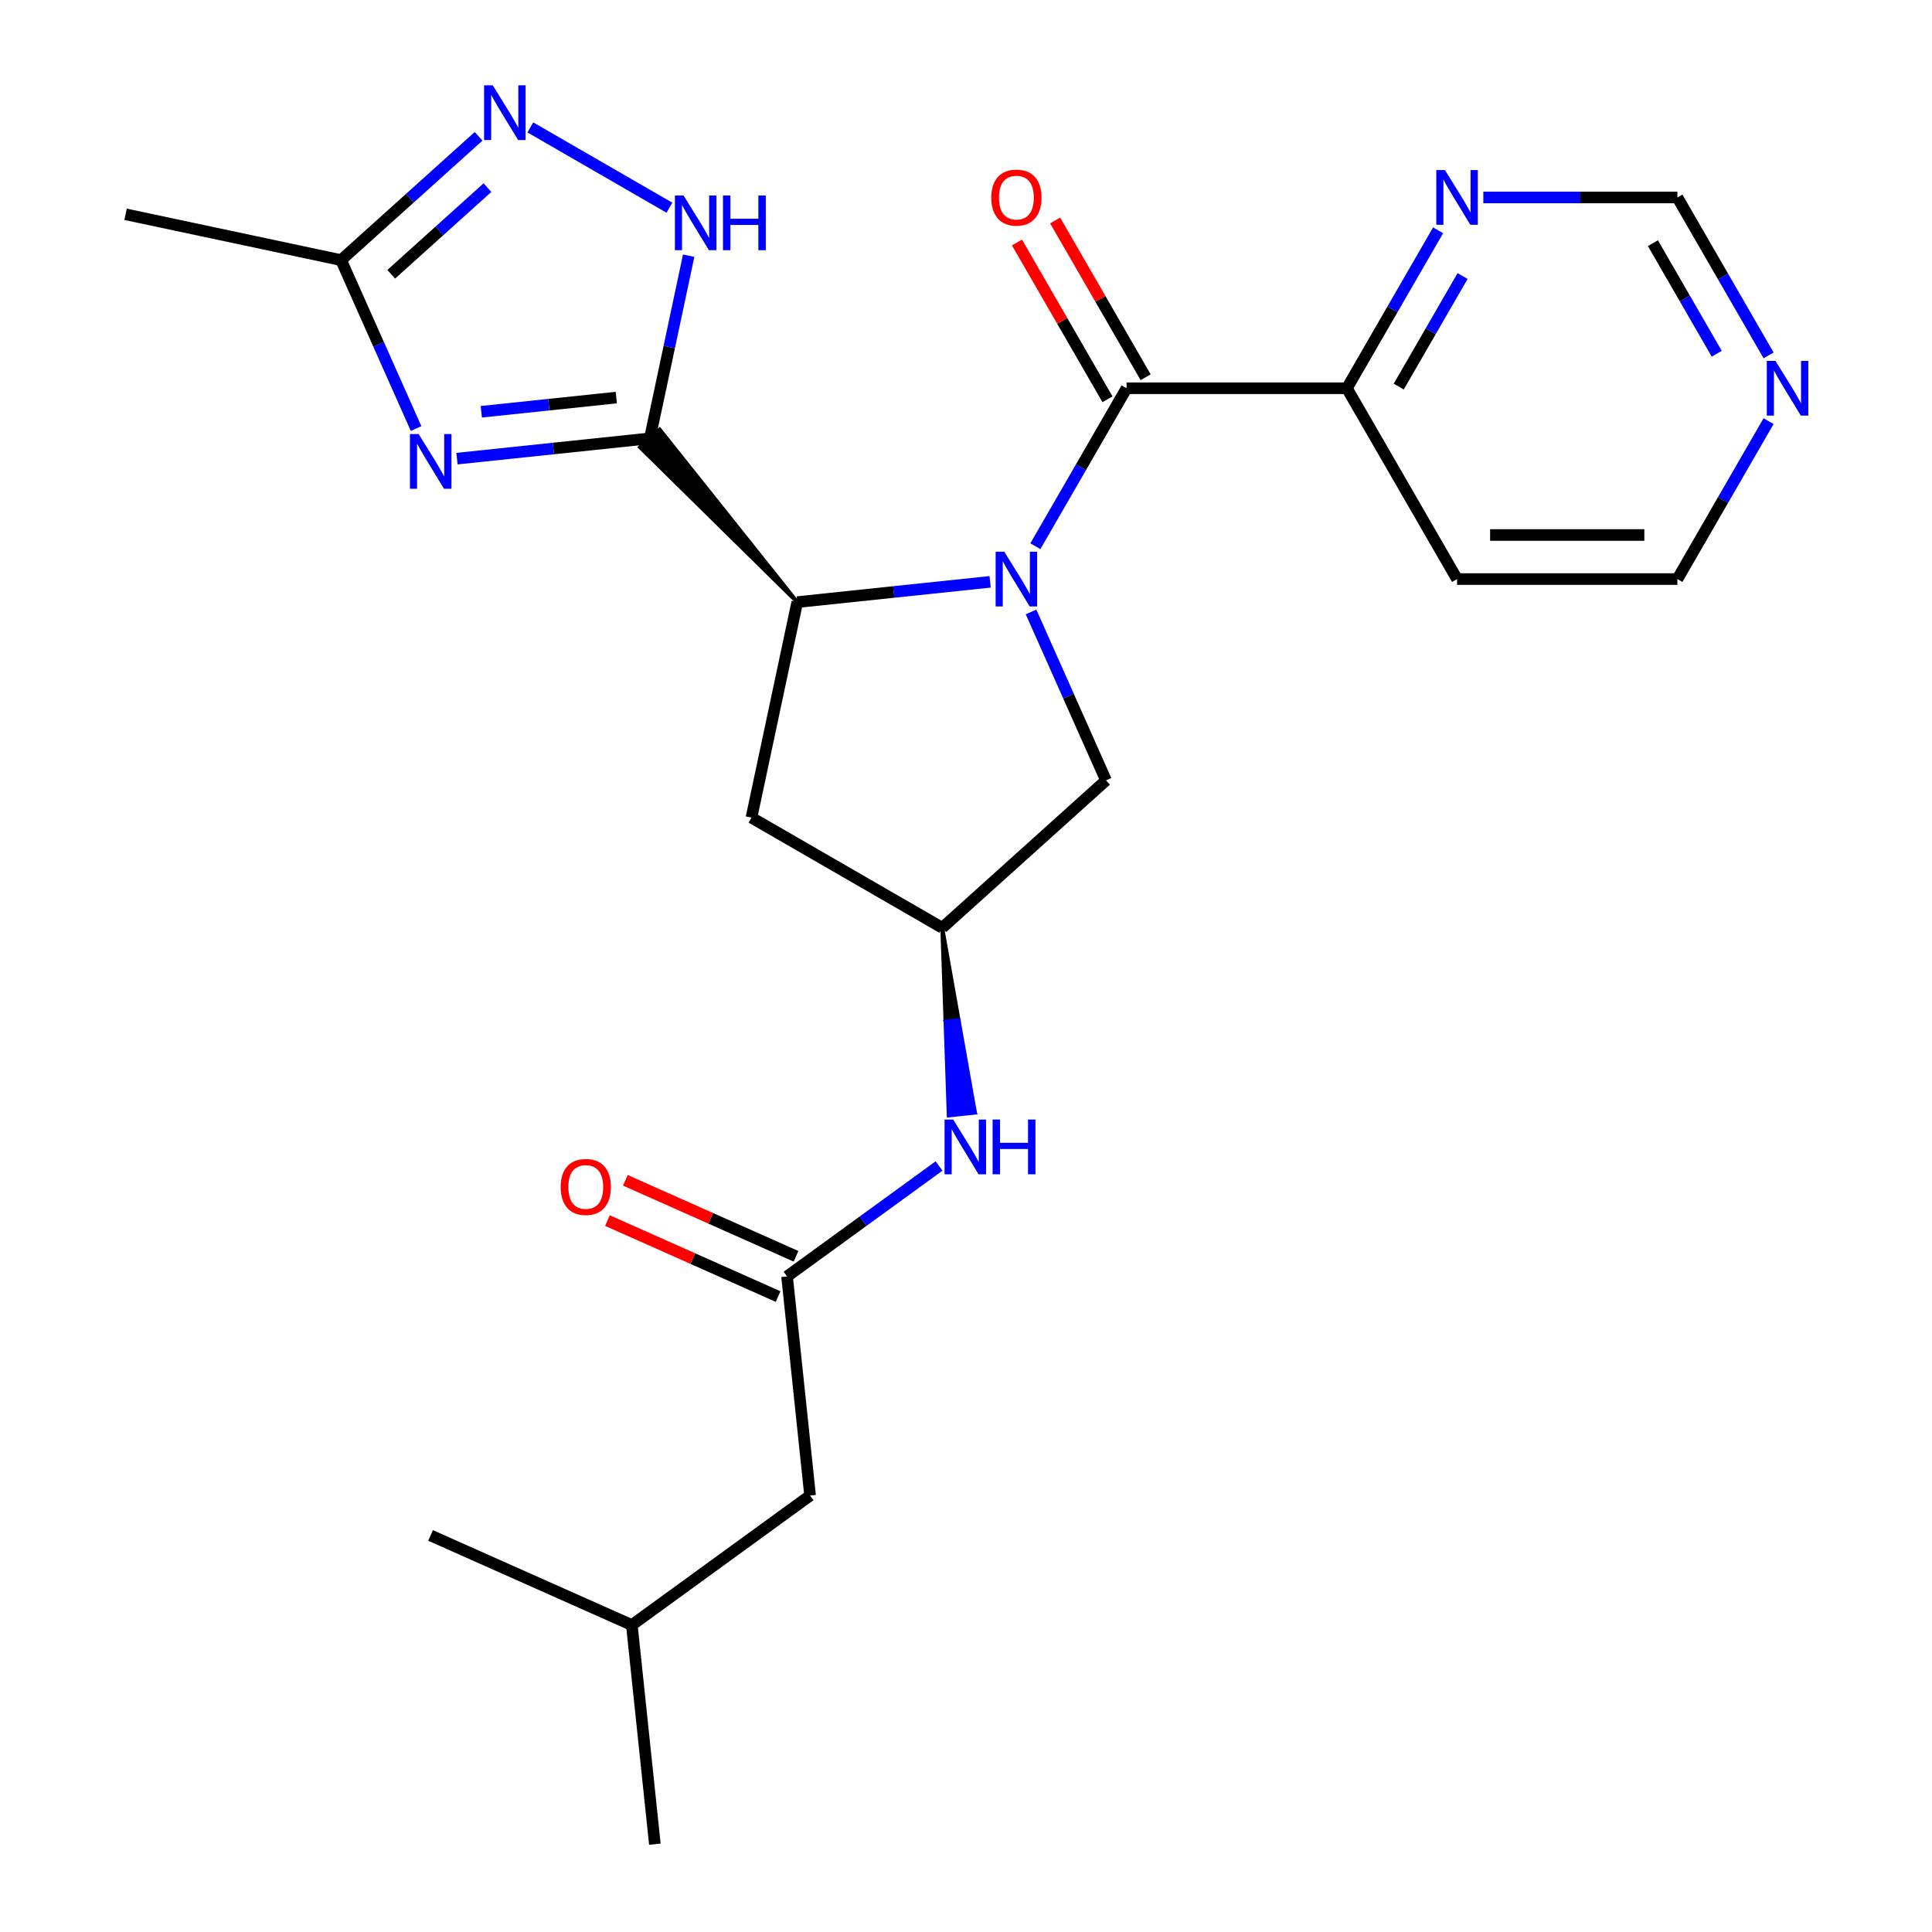 <?xml version='1.0' encoding='iso-8859-1'?>
<svg version='1.1' baseProfile='full'
              xmlns='http://www.w3.org/2000/svg'
                      xmlns:rdkit='http://www.rdkit.org/xml'
                      xmlns:xlink='http://www.w3.org/1999/xlink'
                  xml:space='preserve'
width='1000px' height='1000px' viewBox='0 0 1000 1000'>
<!-- END OF HEADER -->
<rect style='opacity:1.0;fill:#FFFFFF;stroke:none' width='1000' height='1000' x='0' y='0'> </rect>
<path class='bond-2' d='M 512.494,301.157 L 462.58,306.403' style='fill:none;fill-rule:evenodd;stroke:#0000FF;stroke-width:6px;stroke-linecap:butt;stroke-linejoin:miter;stroke-opacity:1' />
<path class='bond-2' d='M 462.58,306.403 L 412.666,311.649' style='fill:none;fill-rule:evenodd;stroke:#000000;stroke-width:6px;stroke-linecap:butt;stroke-linejoin:miter;stroke-opacity:1' />
<path class='bond-3' d='M 535.907,282.717 L 559.507,241.84' style='fill:none;fill-rule:evenodd;stroke:#0000FF;stroke-width:6px;stroke-linecap:butt;stroke-linejoin:miter;stroke-opacity:1' />
<path class='bond-3' d='M 559.507,241.84 L 583.107,200.964' style='fill:none;fill-rule:evenodd;stroke:#000000;stroke-width:6px;stroke-linecap:butt;stroke-linejoin:miter;stroke-opacity:1' />
<path class='bond-7' d='M 533.659,316.739 L 553.065,360.326' style='fill:none;fill-rule:evenodd;stroke:#0000FF;stroke-width:6px;stroke-linecap:butt;stroke-linejoin:miter;stroke-opacity:1' />
<path class='bond-7' d='M 553.065,360.326 L 572.471,403.912' style='fill:none;fill-rule:evenodd;stroke:#000000;stroke-width:6px;stroke-linecap:butt;stroke-linejoin:miter;stroke-opacity:1' />
<path class='bond-0' d='M 412.666,311.649 L 341.441,222.319 L 331.271,231.477 Z' style='fill:#000000;fill-rule:evenodd;fill-opacity:1;stroke:#000000;stroke-width:2px;stroke-linecap:butt;stroke-linejoin:miter;stroke-opacity:1;' />
<path class='bond-1' d='M 336.356,226.898 L 286.442,232.144' style='fill:none;fill-rule:evenodd;stroke:#000000;stroke-width:6px;stroke-linecap:butt;stroke-linejoin:miter;stroke-opacity:1' />
<path class='bond-1' d='M 286.442,232.144 L 236.529,237.39' style='fill:none;fill-rule:evenodd;stroke:#0000FF;stroke-width:6px;stroke-linecap:butt;stroke-linejoin:miter;stroke-opacity:1' />
<path class='bond-1' d='M 318.998,205.788 L 284.058,209.46' style='fill:none;fill-rule:evenodd;stroke:#000000;stroke-width:6px;stroke-linecap:butt;stroke-linejoin:miter;stroke-opacity:1' />
<path class='bond-1' d='M 284.058,209.46 L 249.119,213.133' style='fill:none;fill-rule:evenodd;stroke:#0000FF;stroke-width:6px;stroke-linecap:butt;stroke-linejoin:miter;stroke-opacity:1' />
<path class='bond-4' d='M 336.356,226.898 L 346.404,179.628' style='fill:none;fill-rule:evenodd;stroke:#000000;stroke-width:6px;stroke-linecap:butt;stroke-linejoin:miter;stroke-opacity:1' />
<path class='bond-4' d='M 346.404,179.628 L 356.452,132.358' style='fill:none;fill-rule:evenodd;stroke:#0000FF;stroke-width:6px;stroke-linecap:butt;stroke-linejoin:miter;stroke-opacity:1' />
<path class='bond-6' d='M 215.364,221.808 L 195.958,178.221' style='fill:none;fill-rule:evenodd;stroke:#0000FF;stroke-width:6px;stroke-linecap:butt;stroke-linejoin:miter;stroke-opacity:1' />
<path class='bond-6' d='M 195.958,178.221 L 176.552,134.635' style='fill:none;fill-rule:evenodd;stroke:#000000;stroke-width:6px;stroke-linecap:butt;stroke-linejoin:miter;stroke-opacity:1' />
<path class='bond-8' d='M 412.666,311.649 L 388.955,423.201' style='fill:none;fill-rule:evenodd;stroke:#000000;stroke-width:6px;stroke-linecap:butt;stroke-linejoin:miter;stroke-opacity:1' />
<path class='bond-11' d='M 583.107,200.964 L 697.151,200.964' style='fill:none;fill-rule:evenodd;stroke:#000000;stroke-width:6px;stroke-linecap:butt;stroke-linejoin:miter;stroke-opacity:1' />
<path class='bond-14' d='M 592.984,195.261 L 569.557,154.685' style='fill:none;fill-rule:evenodd;stroke:#000000;stroke-width:6px;stroke-linecap:butt;stroke-linejoin:miter;stroke-opacity:1' />
<path class='bond-14' d='M 569.557,154.685 L 546.13,114.108' style='fill:none;fill-rule:evenodd;stroke:#FF0000;stroke-width:6px;stroke-linecap:butt;stroke-linejoin:miter;stroke-opacity:1' />
<path class='bond-14' d='M 573.231,206.666 L 549.804,166.089' style='fill:none;fill-rule:evenodd;stroke:#000000;stroke-width:6px;stroke-linecap:butt;stroke-linejoin:miter;stroke-opacity:1' />
<path class='bond-14' d='M 549.804,166.089 L 526.377,125.512' style='fill:none;fill-rule:evenodd;stroke:#FF0000;stroke-width:6px;stroke-linecap:butt;stroke-linejoin:miter;stroke-opacity:1' />
<path class='bond-5' d='M 346.476,107.5 L 274.501,65.945' style='fill:none;fill-rule:evenodd;stroke:#0000FF;stroke-width:6px;stroke-linecap:butt;stroke-linejoin:miter;stroke-opacity:1' />
<path class='bond-27' d='M 247.712,70.562 L 212.132,102.599' style='fill:none;fill-rule:evenodd;stroke:#0000FF;stroke-width:6px;stroke-linecap:butt;stroke-linejoin:miter;stroke-opacity:1' />
<path class='bond-27' d='M 212.132,102.599 L 176.552,134.635' style='fill:none;fill-rule:evenodd;stroke:#000000;stroke-width:6px;stroke-linecap:butt;stroke-linejoin:miter;stroke-opacity:1' />
<path class='bond-27' d='M 252.3,97.123 L 227.394,119.549' style='fill:none;fill-rule:evenodd;stroke:#0000FF;stroke-width:6px;stroke-linecap:butt;stroke-linejoin:miter;stroke-opacity:1' />
<path class='bond-27' d='M 227.394,119.549 L 202.488,141.974' style='fill:none;fill-rule:evenodd;stroke:#000000;stroke-width:6px;stroke-linecap:butt;stroke-linejoin:miter;stroke-opacity:1' />
<path class='bond-21' d='M 176.552,134.635 L 65,110.924' style='fill:none;fill-rule:evenodd;stroke:#000000;stroke-width:6px;stroke-linecap:butt;stroke-linejoin:miter;stroke-opacity:1' />
<path class='bond-10' d='M 572.471,403.912 L 487.72,480.222' style='fill:none;fill-rule:evenodd;stroke:#000000;stroke-width:6px;stroke-linecap:butt;stroke-linejoin:miter;stroke-opacity:1' />
<path class='bond-25' d='M 388.955,423.201 L 487.72,480.222' style='fill:none;fill-rule:evenodd;stroke:#000000;stroke-width:6px;stroke-linecap:butt;stroke-linejoin:miter;stroke-opacity:1' />
<path class='bond-9' d='M 407.378,660.674 L 446.714,632.095' style='fill:none;fill-rule:evenodd;stroke:#000000;stroke-width:6px;stroke-linecap:butt;stroke-linejoin:miter;stroke-opacity:1' />
<path class='bond-9' d='M 446.714,632.095 L 486.05,603.516' style='fill:none;fill-rule:evenodd;stroke:#0000FF;stroke-width:6px;stroke-linecap:butt;stroke-linejoin:miter;stroke-opacity:1' />
<path class='bond-16' d='M 412.016,650.256 L 367.85,630.592' style='fill:none;fill-rule:evenodd;stroke:#000000;stroke-width:6px;stroke-linecap:butt;stroke-linejoin:miter;stroke-opacity:1' />
<path class='bond-16' d='M 367.85,630.592 L 323.683,610.928' style='fill:none;fill-rule:evenodd;stroke:#FF0000;stroke-width:6px;stroke-linecap:butt;stroke-linejoin:miter;stroke-opacity:1' />
<path class='bond-16' d='M 402.739,671.093 L 358.573,651.429' style='fill:none;fill-rule:evenodd;stroke:#000000;stroke-width:6px;stroke-linecap:butt;stroke-linejoin:miter;stroke-opacity:1' />
<path class='bond-16' d='M 358.573,651.429 L 314.406,631.764' style='fill:none;fill-rule:evenodd;stroke:#FF0000;stroke-width:6px;stroke-linecap:butt;stroke-linejoin:miter;stroke-opacity:1' />
<path class='bond-18' d='M 407.378,660.674 L 419.298,774.093' style='fill:none;fill-rule:evenodd;stroke:#000000;stroke-width:6px;stroke-linecap:butt;stroke-linejoin:miter;stroke-opacity:1' />
<path class='bond-12' d='M 487.72,480.222 L 489.384,528.784 L 496.189,528.069 Z' style='fill:#000000;fill-rule:evenodd;fill-opacity:1;stroke:#000000;stroke-width:2px;stroke-linecap:butt;stroke-linejoin:miter;stroke-opacity:1;' />
<path class='bond-12' d='M 489.384,528.784 L 504.658,575.915 L 491.048,577.345 Z' style='fill:#0000FF;fill-rule:evenodd;fill-opacity:1;stroke:#0000FF;stroke-width:2px;stroke-linecap:butt;stroke-linejoin:miter;stroke-opacity:1;' />
<path class='bond-12' d='M 489.384,528.784 L 496.189,528.069 L 504.658,575.915 Z' style='fill:#0000FF;fill-rule:evenodd;fill-opacity:1;stroke:#0000FF;stroke-width:2px;stroke-linecap:butt;stroke-linejoin:miter;stroke-opacity:1;' />
<path class='bond-13' d='M 697.151,200.964 L 720.751,160.087' style='fill:none;fill-rule:evenodd;stroke:#000000;stroke-width:6px;stroke-linecap:butt;stroke-linejoin:miter;stroke-opacity:1' />
<path class='bond-13' d='M 720.751,160.087 L 744.351,119.21' style='fill:none;fill-rule:evenodd;stroke:#0000FF;stroke-width:6px;stroke-linecap:butt;stroke-linejoin:miter;stroke-opacity:1' />
<path class='bond-13' d='M 723.984,200.105 L 740.504,171.491' style='fill:none;fill-rule:evenodd;stroke:#000000;stroke-width:6px;stroke-linecap:butt;stroke-linejoin:miter;stroke-opacity:1' />
<path class='bond-13' d='M 740.504,171.491 L 757.024,142.877' style='fill:none;fill-rule:evenodd;stroke:#0000FF;stroke-width:6px;stroke-linecap:butt;stroke-linejoin:miter;stroke-opacity:1' />
<path class='bond-19' d='M 697.151,200.964 L 754.173,299.728' style='fill:none;fill-rule:evenodd;stroke:#000000;stroke-width:6px;stroke-linecap:butt;stroke-linejoin:miter;stroke-opacity:1' />
<path class='bond-17' d='M 767.764,102.199 L 817.99,102.199' style='fill:none;fill-rule:evenodd;stroke:#0000FF;stroke-width:6px;stroke-linecap:butt;stroke-linejoin:miter;stroke-opacity:1' />
<path class='bond-17' d='M 817.99,102.199 L 868.216,102.199' style='fill:none;fill-rule:evenodd;stroke:#000000;stroke-width:6px;stroke-linecap:butt;stroke-linejoin:miter;stroke-opacity:1' />
<path class='bond-15' d='M 915.417,217.975 L 891.817,258.851' style='fill:none;fill-rule:evenodd;stroke:#0000FF;stroke-width:6px;stroke-linecap:butt;stroke-linejoin:miter;stroke-opacity:1' />
<path class='bond-15' d='M 891.817,258.851 L 868.216,299.728' style='fill:none;fill-rule:evenodd;stroke:#000000;stroke-width:6px;stroke-linecap:butt;stroke-linejoin:miter;stroke-opacity:1' />
<path class='bond-26' d='M 915.417,183.952 L 891.817,143.076' style='fill:none;fill-rule:evenodd;stroke:#0000FF;stroke-width:6px;stroke-linecap:butt;stroke-linejoin:miter;stroke-opacity:1' />
<path class='bond-26' d='M 891.817,143.076 L 868.216,102.199' style='fill:none;fill-rule:evenodd;stroke:#000000;stroke-width:6px;stroke-linecap:butt;stroke-linejoin:miter;stroke-opacity:1' />
<path class='bond-26' d='M 888.584,183.094 L 872.064,154.48' style='fill:none;fill-rule:evenodd;stroke:#0000FF;stroke-width:6px;stroke-linecap:butt;stroke-linejoin:miter;stroke-opacity:1' />
<path class='bond-26' d='M 872.064,154.48 L 855.543,125.866' style='fill:none;fill-rule:evenodd;stroke:#000000;stroke-width:6px;stroke-linecap:butt;stroke-linejoin:miter;stroke-opacity:1' />
<path class='bond-22' d='M 419.298,774.093 L 327.035,841.127' style='fill:none;fill-rule:evenodd;stroke:#000000;stroke-width:6px;stroke-linecap:butt;stroke-linejoin:miter;stroke-opacity:1' />
<path class='bond-20' d='M 754.173,299.728 L 868.216,299.728' style='fill:none;fill-rule:evenodd;stroke:#000000;stroke-width:6px;stroke-linecap:butt;stroke-linejoin:miter;stroke-opacity:1' />
<path class='bond-20' d='M 771.279,276.919 L 851.11,276.919' style='fill:none;fill-rule:evenodd;stroke:#000000;stroke-width:6px;stroke-linecap:butt;stroke-linejoin:miter;stroke-opacity:1' />
<path class='bond-23' d='M 327.035,841.127 L 338.956,954.545' style='fill:none;fill-rule:evenodd;stroke:#000000;stroke-width:6px;stroke-linecap:butt;stroke-linejoin:miter;stroke-opacity:1' />
<path class='bond-24' d='M 327.035,841.127 L 222.851,794.741' style='fill:none;fill-rule:evenodd;stroke:#000000;stroke-width:6px;stroke-linecap:butt;stroke-linejoin:miter;stroke-opacity:1' />
<path  class='atom-0' d='M 519.825 285.568
L 529.105 300.568
Q 530.025 302.048, 531.505 304.728
Q 532.985 307.408, 533.065 307.568
L 533.065 285.568
L 536.825 285.568
L 536.825 313.888
L 532.945 313.888
L 522.985 297.488
Q 521.825 295.568, 520.585 293.368
Q 519.385 291.168, 519.025 290.488
L 519.025 313.888
L 515.345 313.888
L 515.345 285.568
L 519.825 285.568
' fill='#0000FF'/>
<path  class='atom-2' d='M 216.677 224.659
L 225.957 239.659
Q 226.877 241.139, 228.357 243.819
Q 229.837 246.499, 229.917 246.659
L 229.917 224.659
L 233.677 224.659
L 233.677 252.979
L 229.797 252.979
L 219.837 236.579
Q 218.677 234.659, 217.437 232.459
Q 216.237 230.259, 215.877 229.579
L 215.877 252.979
L 212.197 252.979
L 212.197 224.659
L 216.677 224.659
' fill='#0000FF'/>
<path  class='atom-5' d='M 353.807 101.187
L 363.087 116.187
Q 364.007 117.667, 365.487 120.347
Q 366.967 123.027, 367.047 123.187
L 367.047 101.187
L 370.807 101.187
L 370.807 129.507
L 366.927 129.507
L 356.967 113.107
Q 355.807 111.187, 354.567 108.987
Q 353.367 106.787, 353.007 106.107
L 353.007 129.507
L 349.327 129.507
L 349.327 101.187
L 353.807 101.187
' fill='#0000FF'/>
<path  class='atom-5' d='M 374.207 101.187
L 378.047 101.187
L 378.047 113.227
L 392.527 113.227
L 392.527 101.187
L 396.367 101.187
L 396.367 129.507
L 392.527 129.507
L 392.527 116.427
L 378.047 116.427
L 378.047 129.507
L 374.207 129.507
L 374.207 101.187
' fill='#0000FF'/>
<path  class='atom-6' d='M 255.043 44.165
L 264.323 59.165
Q 265.243 60.645, 266.723 63.325
Q 268.203 66.005, 268.283 66.165
L 268.283 44.165
L 272.043 44.165
L 272.043 72.485
L 268.163 72.485
L 258.203 56.085
Q 257.043 54.165, 255.803 51.965
Q 254.603 49.765, 254.243 49.085
L 254.243 72.485
L 250.563 72.485
L 250.563 44.165
L 255.043 44.165
' fill='#0000FF'/>
<path  class='atom-13' d='M 493.381 579.481
L 502.661 594.481
Q 503.581 595.961, 505.061 598.641
Q 506.541 601.321, 506.621 601.481
L 506.621 579.481
L 510.381 579.481
L 510.381 607.801
L 506.501 607.801
L 496.541 591.401
Q 495.381 589.481, 494.141 587.281
Q 492.941 585.081, 492.581 584.401
L 492.581 607.801
L 488.901 607.801
L 488.901 579.481
L 493.381 579.481
' fill='#0000FF'/>
<path  class='atom-13' d='M 513.781 579.481
L 517.621 579.481
L 517.621 591.521
L 532.101 591.521
L 532.101 579.481
L 535.941 579.481
L 535.941 607.801
L 532.101 607.801
L 532.101 594.721
L 517.621 594.721
L 517.621 607.801
L 513.781 607.801
L 513.781 579.481
' fill='#0000FF'/>
<path  class='atom-14' d='M 747.913 88.039
L 757.193 103.039
Q 758.113 104.519, 759.593 107.199
Q 761.073 109.879, 761.153 110.039
L 761.153 88.039
L 764.913 88.039
L 764.913 116.359
L 761.033 116.359
L 751.073 99.959
Q 749.913 98.039, 748.673 95.839
Q 747.473 93.639, 747.113 92.959
L 747.113 116.359
L 743.433 116.359
L 743.433 88.039
L 747.913 88.039
' fill='#0000FF'/>
<path  class='atom-15' d='M 513.085 102.279
Q 513.085 95.479, 516.445 91.679
Q 519.805 87.879, 526.085 87.879
Q 532.365 87.879, 535.725 91.679
Q 539.085 95.479, 539.085 102.279
Q 539.085 109.159, 535.685 113.079
Q 532.285 116.959, 526.085 116.959
Q 519.845 116.959, 516.445 113.079
Q 513.085 109.199, 513.085 102.279
M 526.085 113.759
Q 530.405 113.759, 532.725 110.879
Q 535.085 107.959, 535.085 102.279
Q 535.085 96.719, 532.725 93.919
Q 530.405 91.079, 526.085 91.079
Q 521.765 91.079, 519.405 93.879
Q 517.085 96.679, 517.085 102.279
Q 517.085 107.999, 519.405 110.879
Q 521.765 113.759, 526.085 113.759
' fill='#FF0000'/>
<path  class='atom-16' d='M 918.978 186.804
L 928.258 201.804
Q 929.178 203.284, 930.658 205.964
Q 932.138 208.644, 932.218 208.804
L 932.218 186.804
L 935.978 186.804
L 935.978 215.124
L 932.098 215.124
L 922.138 198.724
Q 920.978 196.804, 919.738 194.604
Q 918.538 192.404, 918.178 191.724
L 918.178 215.124
L 914.498 215.124
L 914.498 186.804
L 918.978 186.804
' fill='#0000FF'/>
<path  class='atom-17' d='M 290.194 614.369
Q 290.194 607.569, 293.554 603.769
Q 296.914 599.969, 303.194 599.969
Q 309.474 599.969, 312.834 603.769
Q 316.194 607.569, 316.194 614.369
Q 316.194 621.249, 312.794 625.169
Q 309.394 629.049, 303.194 629.049
Q 296.954 629.049, 293.554 625.169
Q 290.194 621.289, 290.194 614.369
M 303.194 625.849
Q 307.514 625.849, 309.834 622.969
Q 312.194 620.049, 312.194 614.369
Q 312.194 608.809, 309.834 606.009
Q 307.514 603.169, 303.194 603.169
Q 298.874 603.169, 296.514 605.969
Q 294.194 608.769, 294.194 614.369
Q 294.194 620.089, 296.514 622.969
Q 298.874 625.849, 303.194 625.849
' fill='#FF0000'/>
</svg>
